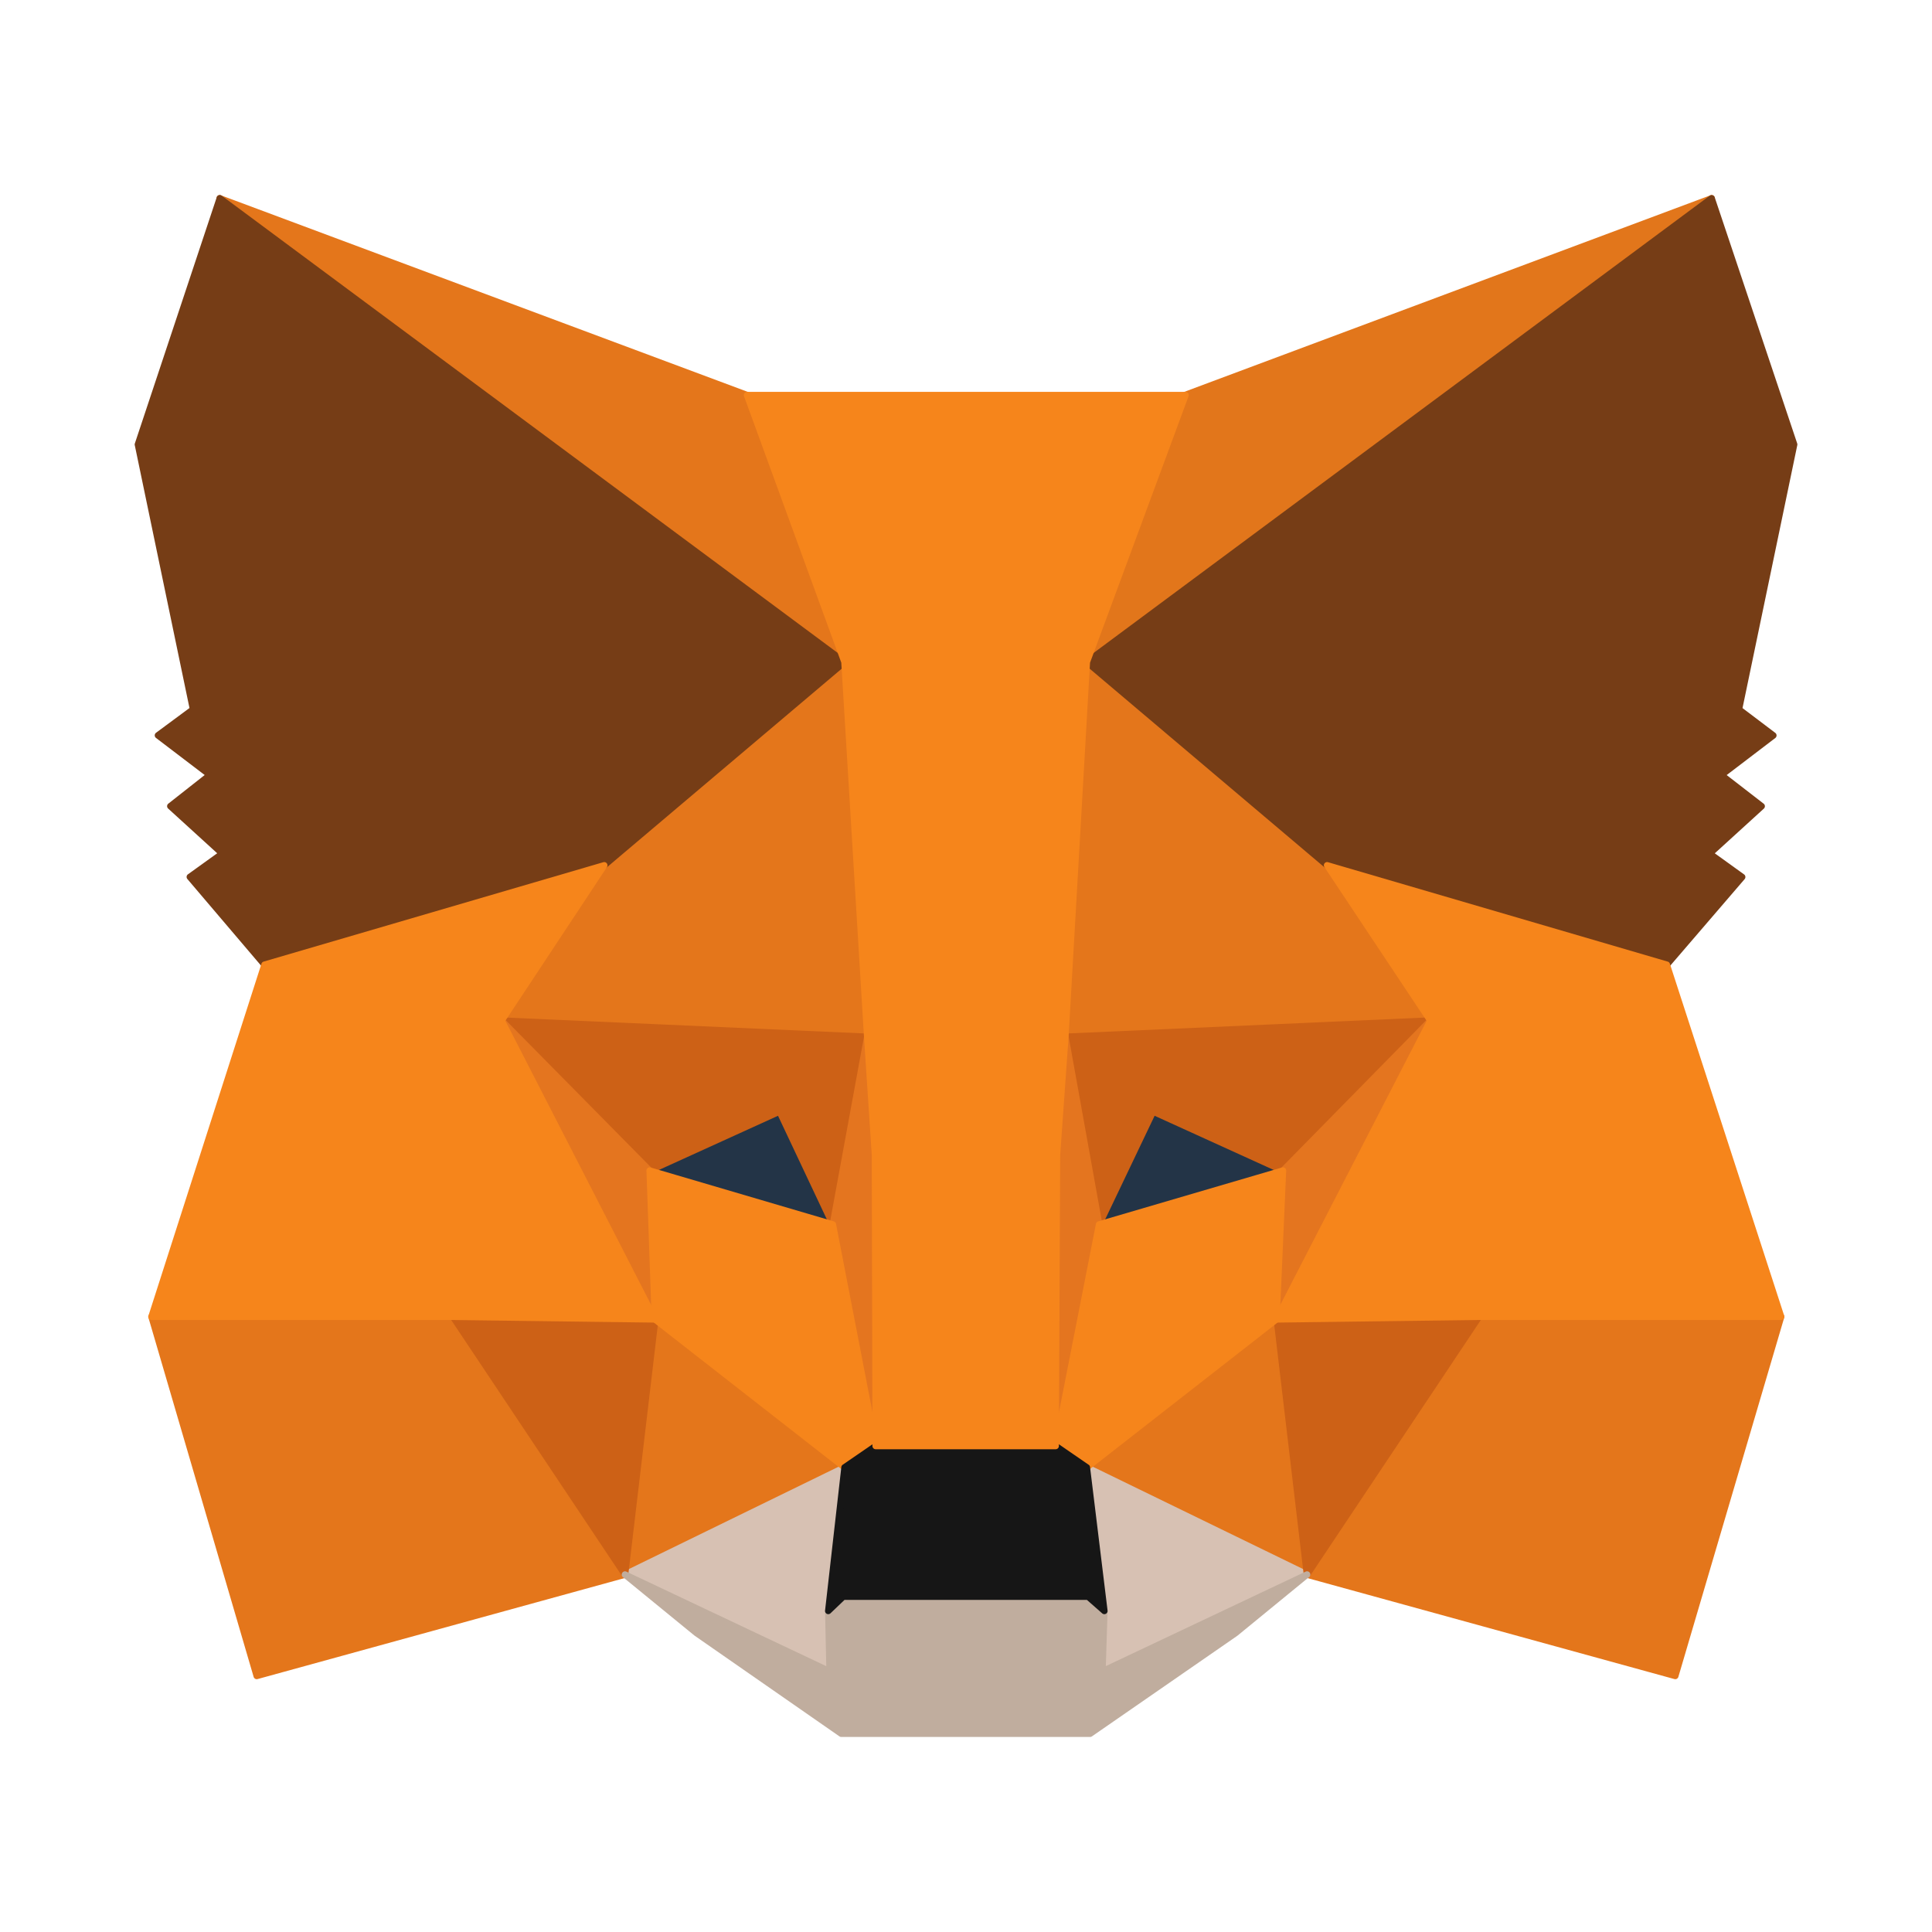 <svg xmlns="http://www.w3.org/2000/svg" width="40" height="40" fill="none" viewBox="0 0 40 40">
  <path fill="#E2761B" d="m35.437 4.105-13.38 9.938 2.475-5.863 10.905-4.075Z"/>
  <path fill="#E2761B" fill-rule="evenodd" d="M35.496 4.073a.067.067 0 0 1-.019.087l-13.38 9.937a.067.067 0 0 1-.102-.08l2.475-5.863a.067.067 0 0 1 .038-.037l10.906-4.074a.067.067 0 0 1 .082.03Zm-10.914 4.16-2.367 5.609 12.8-9.507-10.433 3.898Z" clip-rule="evenodd"/>
  <path fill="#E4761B" d="m4.55 4.105 13.272 10.032-2.354-5.957L4.55 4.105Z"/>
  <path fill="#E4761B" fill-rule="evenodd" d="M4.49 4.073a.067.067 0 0 1 .083-.03l10.919 4.074c.018.007.032.02.039.038l2.353 5.957a.067.067 0 0 1-.103.079L4.509 4.159a.067.067 0 0 1-.019-.086Zm.467.256 12.714 9.61-2.254-5.706-10.46-3.904Z" clip-rule="evenodd"/>
  <path fill="#E4761B" d="M30.623 27.14 27.06 32.6l7.624 2.098 2.192-7.436-6.253-.121Z"/>
  <path fill="#E4761B" fill-rule="evenodd" d="M30.567 27.104a.067.067 0 0 1 .058-.03l6.252.12a.067.067 0 0 1 .063.087l-2.191 7.436a.067.067 0 0 1-.083.046l-7.624-2.098a.067.067 0 0 1-.039-.102l3.564-5.459Zm.092.105-3.493 5.35 7.472 2.057 2.149-7.289-6.128-.118Z" clip-rule="evenodd"/>
  <path fill="#E4761B" d="m3.137 27.262 2.179 7.436L12.94 32.6l-3.563-5.46-6.24.122Z"/>
  <path fill="#E4761B" fill-rule="evenodd" d="M9.376 27.073c.023 0 .044.012.057.031l3.564 5.46a.067.067 0 0 1-.039.101l-7.624 2.098a.067.067 0 0 1-.083-.046L3.073 27.28a.067.067 0 0 1 .063-.086l6.24-.122Zm-6.15.254 2.136 7.289 7.472-2.056-3.493-5.351-6.114.118Z" clip-rule="evenodd"/>
  <path fill="#E4761B" d="m12.51 17.916-2.125 3.214 7.571.336-.269-8.136-5.177 4.586Z"/>
  <path fill="#E4761B" fill-rule="evenodd" d="M17.714 13.269c.024.01.04.033.04.06l.27 8.135a.067.067 0 0 1-.07.07l-7.572-.337a.067.067 0 0 1-.053-.104l2.125-3.214a.066.066 0 0 1 .011-.014l5.177-4.585a.067.067 0 0 1 .072-.011ZM12.56 17.96l-2.054 3.108 7.38.327-.262-7.92-5.064 4.485Z" clip-rule="evenodd"/>
  <path fill="#E4761B" d="m27.477 17.916-5.245-4.68-.175 8.23 7.558-.337-2.138-3.213Z"/>
  <path fill="#E4761B" fill-rule="evenodd" d="M22.205 13.174a.067.067 0 0 1 .072.012l5.244 4.68a.066.066 0 0 1 .011.012l2.139 3.214a.067.067 0 0 1-.053.105l-7.558.336a.067.067 0 0 1-.07-.069l.175-8.23c0-.026.016-.05.04-.06Zm.091.21-.17 8.011 7.367-.328-2.068-3.107-5.129-4.577Z" clip-rule="evenodd"/>
  <path fill="#E4761B" d="m12.94 32.6 4.545-2.219-3.926-3.066-.619 5.285Z"/>
  <path fill="#E4761B" fill-rule="evenodd" d="M13.533 27.253a.067.067 0 0 1 .067.01l3.927 3.065a.067.067 0 0 1-.012.114L12.97 32.66a.067.067 0 0 1-.097-.068l.62-5.284a.067.067 0 0 1 .04-.055Zm.079.189-.59 5.044 4.337-2.118-3.747-2.926Z" clip-rule="evenodd"/>
  <path fill="#E4761B" d="M22.501 30.381 27.06 32.6l-.632-5.285-3.927 3.066Z"/>
  <path fill="#E4761B" fill-rule="evenodd" d="M26.453 27.253c.023.01.039.03.041.054l.633 5.285a.068.068 0 0 1-.097.068l-4.558-2.218a.067.067 0 0 1-.012-.114l3.926-3.066a.067.067 0 0 1 .067-.009Zm-3.826 3.115 4.351 2.118-.603-5.044-3.748 2.926Z" clip-rule="evenodd"/>
  <path fill="#D7C1B3" d="M27.06 32.6 22.5 30.381l.363 2.972-.04 1.25L27.06 32.6Z"/>
  <path fill="#D7C1B3" fill-rule="evenodd" d="M22.462 30.326a.067.067 0 0 1 .069-.005l4.558 2.218a.067.067 0 0 1 0 .122l-4.236 2.003a.067.067 0 0 1-.096-.063l.04-1.245-.363-2.967a.067.067 0 0 1 .028-.063Zm.12.17.35 2.86-.037 1.14 4.01-1.897-4.322-2.103Z" clip-rule="evenodd"/>
  <path fill="#D7C1B3" d="m12.94 32.6 4.236 2.004-.027-1.25.336-2.973-4.545 2.22Z"/>
  <path fill="#D7C1B3" fill-rule="evenodd" d="M17.524 30.326c.02.014.031.038.028.063l-.335 2.967.026 1.246a.067.067 0 0 1-.096.062l-4.235-2.003a.067.067 0 0 1-.001-.122l4.545-2.218a.067.067 0 0 1 .068.005ZM13.095 32.6l4.012 1.897-.025-1.15.323-2.85-4.31 2.103Z" clip-rule="evenodd"/>
  <path fill="#233447" d="m17.243 25.352-3.792-1.116 2.676-1.224 1.116 2.34Z"/>
  <path fill="#233447" fill-rule="evenodd" d="M16.1 22.951a.067.067 0 0 1 .088.032l1.116 2.34a.067.067 0 0 1-.08.094L13.432 24.3a.067.067 0 0 1-.009-.125L16.1 22.95Zm-2.457 1.271 3.475 1.023-1.023-2.144-2.452 1.121Z" clip-rule="evenodd"/>
  <path fill="#233447" d="m22.743 25.352 1.116-2.34 2.69 1.224-3.806 1.116Z"/>
  <path fill="#233447" fill-rule="evenodd" d="M23.799 22.983a.067.067 0 0 1 .088-.032l2.69 1.224a.067.067 0 0 1-.01.125l-3.805 1.117a.067.067 0 0 1-.08-.094l1.117-2.34Zm.093.118-1.023 2.144 3.487-1.023-2.464-1.121Z" clip-rule="evenodd"/>
  <path fill="#CD6116" d="m12.94 32.6.646-5.46-4.21.122L12.94 32.6Z"/>
  <path fill="#CD6116" fill-rule="evenodd" d="M13.635 27.095c.014.015.02.034.018.054l-.646 5.46a.067.067 0 0 1-.123.029l-3.563-5.339a.067.067 0 0 1 .054-.104l4.209-.122c.02 0 .038.008.051.022Zm-4.135.23 3.395 5.086.615-5.2-4.01.115Z" clip-rule="evenodd"/>
  <path fill="#CD6116" d="m26.414 27.14.646 5.46 3.563-5.338-4.209-.121Z"/>
  <path fill="#CD6116" fill-rule="evenodd" d="M26.365 27.095a.068.068 0 0 1 .051-.021l4.21.12a.067.067 0 0 1 .053.105l-3.563 5.339a.067.067 0 0 1-.123-.03l-.645-5.46a.067.067 0 0 1 .017-.053Zm.125.115.615 5.201 3.395-5.085-4.01-.116Z" clip-rule="evenodd"/>
  <path fill="#CD6116" d="m29.615 21.13-7.558.336.7 3.886 1.116-2.34 2.69 1.224 3.052-3.106Z"/>
  <path fill="#CD6116" fill-rule="evenodd" d="M29.676 21.103a.067.067 0 0 1-.013.074l-3.053 3.106a.067.067 0 0 1-.076.014l-2.629-1.196-1.088 2.28a.067.067 0 0 1-.127-.017l-.699-3.886a.067.067 0 0 1 .063-.079l7.558-.336a.067.067 0 0 1 .064.04Zm-7.539.427.649 3.605 1.026-2.151a.067.067 0 0 1 .089-.033l2.646 1.205 2.9-2.951-7.31.325Z" clip-rule="evenodd"/>
  <path fill="#CD6116" d="m13.451 24.236 2.69-1.224 1.102 2.34.713-3.886-7.57-.336 3.065 3.106Z"/>
  <path fill="#CD6116" fill-rule="evenodd" d="M10.324 21.103a.067.067 0 0 1 .064-.04l7.571.336a.067.067 0 0 1 .063.08l-.712 3.886a.067.067 0 0 1-.127.016l-1.075-2.28-2.629 1.196a.067.067 0 0 1-.076-.014l-3.066-3.106a.067.067 0 0 1-.013-.074Zm.23.102 2.912 2.95 2.647-1.204a.067.067 0 0 1 .088.033l1.014 2.15.661-3.604-7.322-.325Z" clip-rule="evenodd"/>
  <path fill="#E4751F" d="m10.385 21.13 3.174 6.186-.108-3.08-3.066-3.106Z"/>
  <path fill="#E4751F" fill-rule="evenodd" d="M10.346 21.076a.067.067 0 0 1 .087.007l3.066 3.106a.067.067 0 0 1 .02.045l.107 3.08a.067.067 0 0 1-.127.032l-3.174-6.185a.067.067 0 0 1 .02-.085Zm.299.413 2.836 5.528-.096-2.752-2.74-2.776Z" clip-rule="evenodd"/>
  <path fill="#E4751F" d="m26.562 24.236-.134 3.08 3.187-6.186-3.053 3.106Z"/>
  <path fill="#E4751F" fill-rule="evenodd" d="M29.654 21.076c.027.019.036.055.02.085l-3.186 6.185a.067.067 0 0 1-.128-.033l.135-3.08c0-.016.008-.032.02-.044l3.052-3.106a.067.067 0 0 1 .087-.007Zm-3.026 3.189-.12 2.747 2.844-5.519-2.724 2.772Z" clip-rule="evenodd"/>
  <path fill="#E4751F" d="m17.956 21.466-.713 3.886.888 4.585.202-6.037-.377-2.434Z"/>
  <path fill="#E4751F" fill-rule="evenodd" d="M17.957 21.399c.033 0 .06.024.066.057l.378 2.446H18.4l-.202 6.038a.067.067 0 0 1-.133.01l-.888-4.585a.07.07 0 0 1 0-.025l.713-3.886a.067.067 0 0 1 .067-.055Zm-.645 3.953.772 3.987.181-5.435-.315-2.035-.638 3.483Z" clip-rule="evenodd"/>
  <path fill="#E4751F" d="m22.057 21.466-.363 2.42.162 6.052.9-4.586-.699-3.886Z"/>
  <path fill="#E4751F" fill-rule="evenodd" d="M22.056 21.399c.033 0 .062.023.068.055l.699 3.886a.067.067 0 0 1 0 .025l-.901 4.586a.067.067 0 0 1-.134-.012l-.161-6.063.364-2.42a.067.067 0 0 1 .065-.057Zm.007.48-.301 2.011.145 5.44.781-3.978-.625-3.473Z" clip-rule="evenodd"/>
  <path fill="#F6851B" d="m22.757 25.352-.901 4.585.645.444 3.927-3.066.134-3.08-3.805 1.117Z"/>
  <path fill="#F6851B" fill-rule="evenodd" d="M26.604 24.183a.067.067 0 0 1 .025.056l-.134 3.079c-.001.02-.01.038-.026.05l-3.927 3.066a.067.067 0 0 1-.079.002l-.645-.443a.067.067 0 0 1-.028-.069l.9-4.585a.067.067 0 0 1 .048-.052l3.805-1.116a.067.067 0 0 1 .06.012Zm-3.79 1.222-.884 4.502.569.39 3.863-3.016.129-2.954-3.676 1.078Z" clip-rule="evenodd"/>
  <path fill="#F6851B" d="m13.451 24.236.108 3.08 3.926 3.065.646-.444-.888-4.585-3.792-1.116Z"/>
  <path fill="#F6851B" fill-rule="evenodd" d="M13.41 24.183a.067.067 0 0 1 .06-.012l3.792 1.116a.067.067 0 0 1 .047.052l.888 4.585a.067.067 0 0 1-.028.069l-.646.443a.067.067 0 0 1-.079-.002l-3.926-3.066a.067.067 0 0 1-.026-.05l-.108-3.08c0-.022.009-.042.026-.055Zm.112.143.103 2.955 3.863 3.017.569-.391-.872-4.502-3.663-1.079Z" clip-rule="evenodd"/>
  <path fill="#C0AD9E" d="m22.824 34.603.04-1.25-.336-.296h-5.07l-.309.296.027 1.25L12.94 32.6l1.48 1.21 2.998 2.084h5.15l3.012-2.084 1.48-1.21-4.236 2.003Z"/>
  <path fill="#C0AD9E" fill-rule="evenodd" d="M12.883 32.564a.067.067 0 0 1 .086-.025l4.138 1.957-.025-1.142c0-.018.007-.037.02-.05l.31-.295a.067.067 0 0 1 .047-.02h5.069c.016 0 .032.007.045.018l.336.296a.067.067 0 0 1 .022.052l-.036 1.14 4.136-1.956a.067.067 0 0 1 .071.113l-1.483 1.214-3.012 2.084a.067.067 0 0 1-.039.012h-5.15a.067.067 0 0 1-.038-.012l-3.003-2.088-1.48-1.21a.067.067 0 0 1-.014-.088Zm.525.331 1.052.861 2.98 2.071h5.107l2.993-2.07 1.053-.862-3.74 1.77a.067.067 0 0 1-.096-.064l.039-1.218-.293-.259h-5.018l-.268.257.026 1.221a.067.067 0 0 1-.096.062l-3.74-1.769Z" clip-rule="evenodd"/>
  <path fill="#161616" d="m22.501 30.381-.645-.444H18.13l-.646.444-.336 2.972.31-.296h5.069l.336.296-.363-2.972Z"/>
  <path fill="#161616" fill-rule="evenodd" d="M18.093 29.882a.067.067 0 0 1 .038-.012h3.725c.013 0 .027.004.038.012l.645.444c.016.01.027.028.029.047l.363 2.972a.067.067 0 0 1-.111.058l-.317-.279h-5.018l-.29.277a.067.067 0 0 1-.113-.056l.337-2.971a.067.067 0 0 1 .028-.048l.646-.444Zm.059.123-.603.414-.312 2.757.175-.168a.067.067 0 0 1 .047-.018h5.069c.016 0 .032.006.045.017l.203.179-.338-2.767-.603-.414h-3.683Z" clip-rule="evenodd"/>
  <path fill="#763D16" d="m36.002 14.688 1.143-5.486-1.708-5.097-12.936 9.602 4.976 4.209 7.032 2.057 1.56-1.815-.672-.484 1.076-.982-.834-.645 1.076-.82-.713-.539Z"/>
  <path fill="#763D16" fill-rule="evenodd" d="M35.457 4.041c.02.007.037.023.044.043l1.708 5.097a.067.067 0 0 1 .002.035l-1.134 5.444.678.513a.067.067 0 0 1 0 .107l-1.006.767.765.592a.067.067 0 0 1 .004.103l-1.015.925.605.436a.067.067 0 0 1 .012.099l-1.56 1.815a.067.067 0 0 1-.07.02l-7.032-2.057a.067.067 0 0 1-.025-.013l-4.975-4.209a.067.067 0 0 1 .003-.105l12.936-9.601a.067.067 0 0 1 .06-.01Zm-12.848 9.67 4.9 4.144 6.978 2.041 1.483-1.727-.612-.44a.067.067 0 0 1-.006-.105l1.016-.928-.77-.596a.067.067 0 0 1 0-.107l1.005-.766-.642-.485a.067.067 0 0 1-.025-.067l1.14-5.469-1.673-4.991-12.794 9.495Z" clip-rule="evenodd"/>
  <path fill="#763D16" d="m2.855 9.202 1.143 5.486-.726.538 1.076.82-.82.646 1.075.982-.672.484 1.546 1.815 7.033-2.057 4.975-4.21-12.936-9.6-1.694 5.096Z"/>
  <path fill="#763D16" fill-rule="evenodd" d="M4.53 4.041a.067.067 0 0 1 .06.01l12.936 9.602a.067.067 0 0 1 .003.105l-4.976 4.209a.066.066 0 0 1-.024.013l-7.033 2.058a.067.067 0 0 1-.07-.021L3.88 18.2a.067.067 0 0 1 .011-.098l.606-.436-1.015-.925a.067.067 0 0 1 .004-.103l.752-.592-1.007-.767a.067.067 0 0 1 0-.108l.692-.512L2.79 9.216a.067.067 0 0 1 .002-.035l1.695-5.097a.067.067 0 0 1 .043-.043Zm.054.174-1.66 4.991 1.14 5.469a.067.067 0 0 1-.026.067l-.654.485 1.004.766a.067.067 0 0 1 .001.106l-.758.597 1.017.928a.067.067 0 0 1-.006.104l-.613.442L5.5 19.896l6.977-2.04 4.9-4.146L4.584 4.215Z" clip-rule="evenodd"/>
  <path fill="#F6851B" d="m34.51 19.973-7.033-2.057 2.138 3.214-3.187 6.185 4.195-.053h6.253l-2.367-7.289Z"/>
  <path fill="#F6851B" fill-rule="evenodd" d="M27.422 17.876a.067.067 0 0 1 .073-.025l7.033 2.058a.067.067 0 0 1 .045.044l2.367 7.288a.067.067 0 0 1-.064.088h-6.252l-4.195.054a.067.067 0 0 1-.061-.098l3.169-6.15-2.116-3.182a.067.067 0 0 1 .001-.077Zm.213.156 2.036 3.06c.013.02.015.047.003.069l-3.135 6.086 4.083-.053h6.161l-2.327-7.166-6.821-1.996Z" clip-rule="evenodd"/>
  <path fill="#F6851B" d="m12.51 17.916-7.033 2.057-2.34 7.289h6.24l4.182.053-3.174-6.185 2.125-3.214Z"/>
  <path fill="#F6851B" fill-rule="evenodd" d="M12.564 17.876a.067.067 0 0 1 .002.077l-2.103 3.181 3.156 6.15a.067.067 0 0 1-.061.099l-4.181-.054h-6.24a.067.067 0 0 1-.064-.088l2.34-7.288a.067.067 0 0 1 .045-.044l7.033-2.058a.067.067 0 0 1 .073.025ZM5.53 20.028l-2.3 7.166h6.147l4.071.053-3.123-6.087a.067.067 0 0 1 .004-.067l2.024-3.061-6.823 1.996Z" clip-rule="evenodd"/>
  <path fill="#F6851B" d="m22.057 21.466.444-7.76 2.044-5.526h-9.077l2.017 5.527.471 7.759.161 2.447.014 6.024h3.725l.027-6.024.174-2.447Z"/>
  <path fill="#F6851B" fill-rule="evenodd" d="M15.413 8.141a.067.067 0 0 1 .055-.028h9.077a.067.067 0 0 1 .063.09l-2.04 5.518-.444 7.749-.174 2.446-.027 6.022c0 .037-.03.067-.067.067H18.13a.067.067 0 0 1-.067-.067l-.014-6.023-.161-2.445-.47-7.75-2.014-5.517a.068.068 0 0 1 .008-.062Zm.152.106 1.984 5.437a.068.068 0 0 1 .003.019l.471 7.758.162 2.452.013 5.957h3.59l.027-5.962.175-2.446.444-7.76a.07.07 0 0 1 .004-.019l2.01-5.436h-8.883Z" clip-rule="evenodd"/>
</svg>
